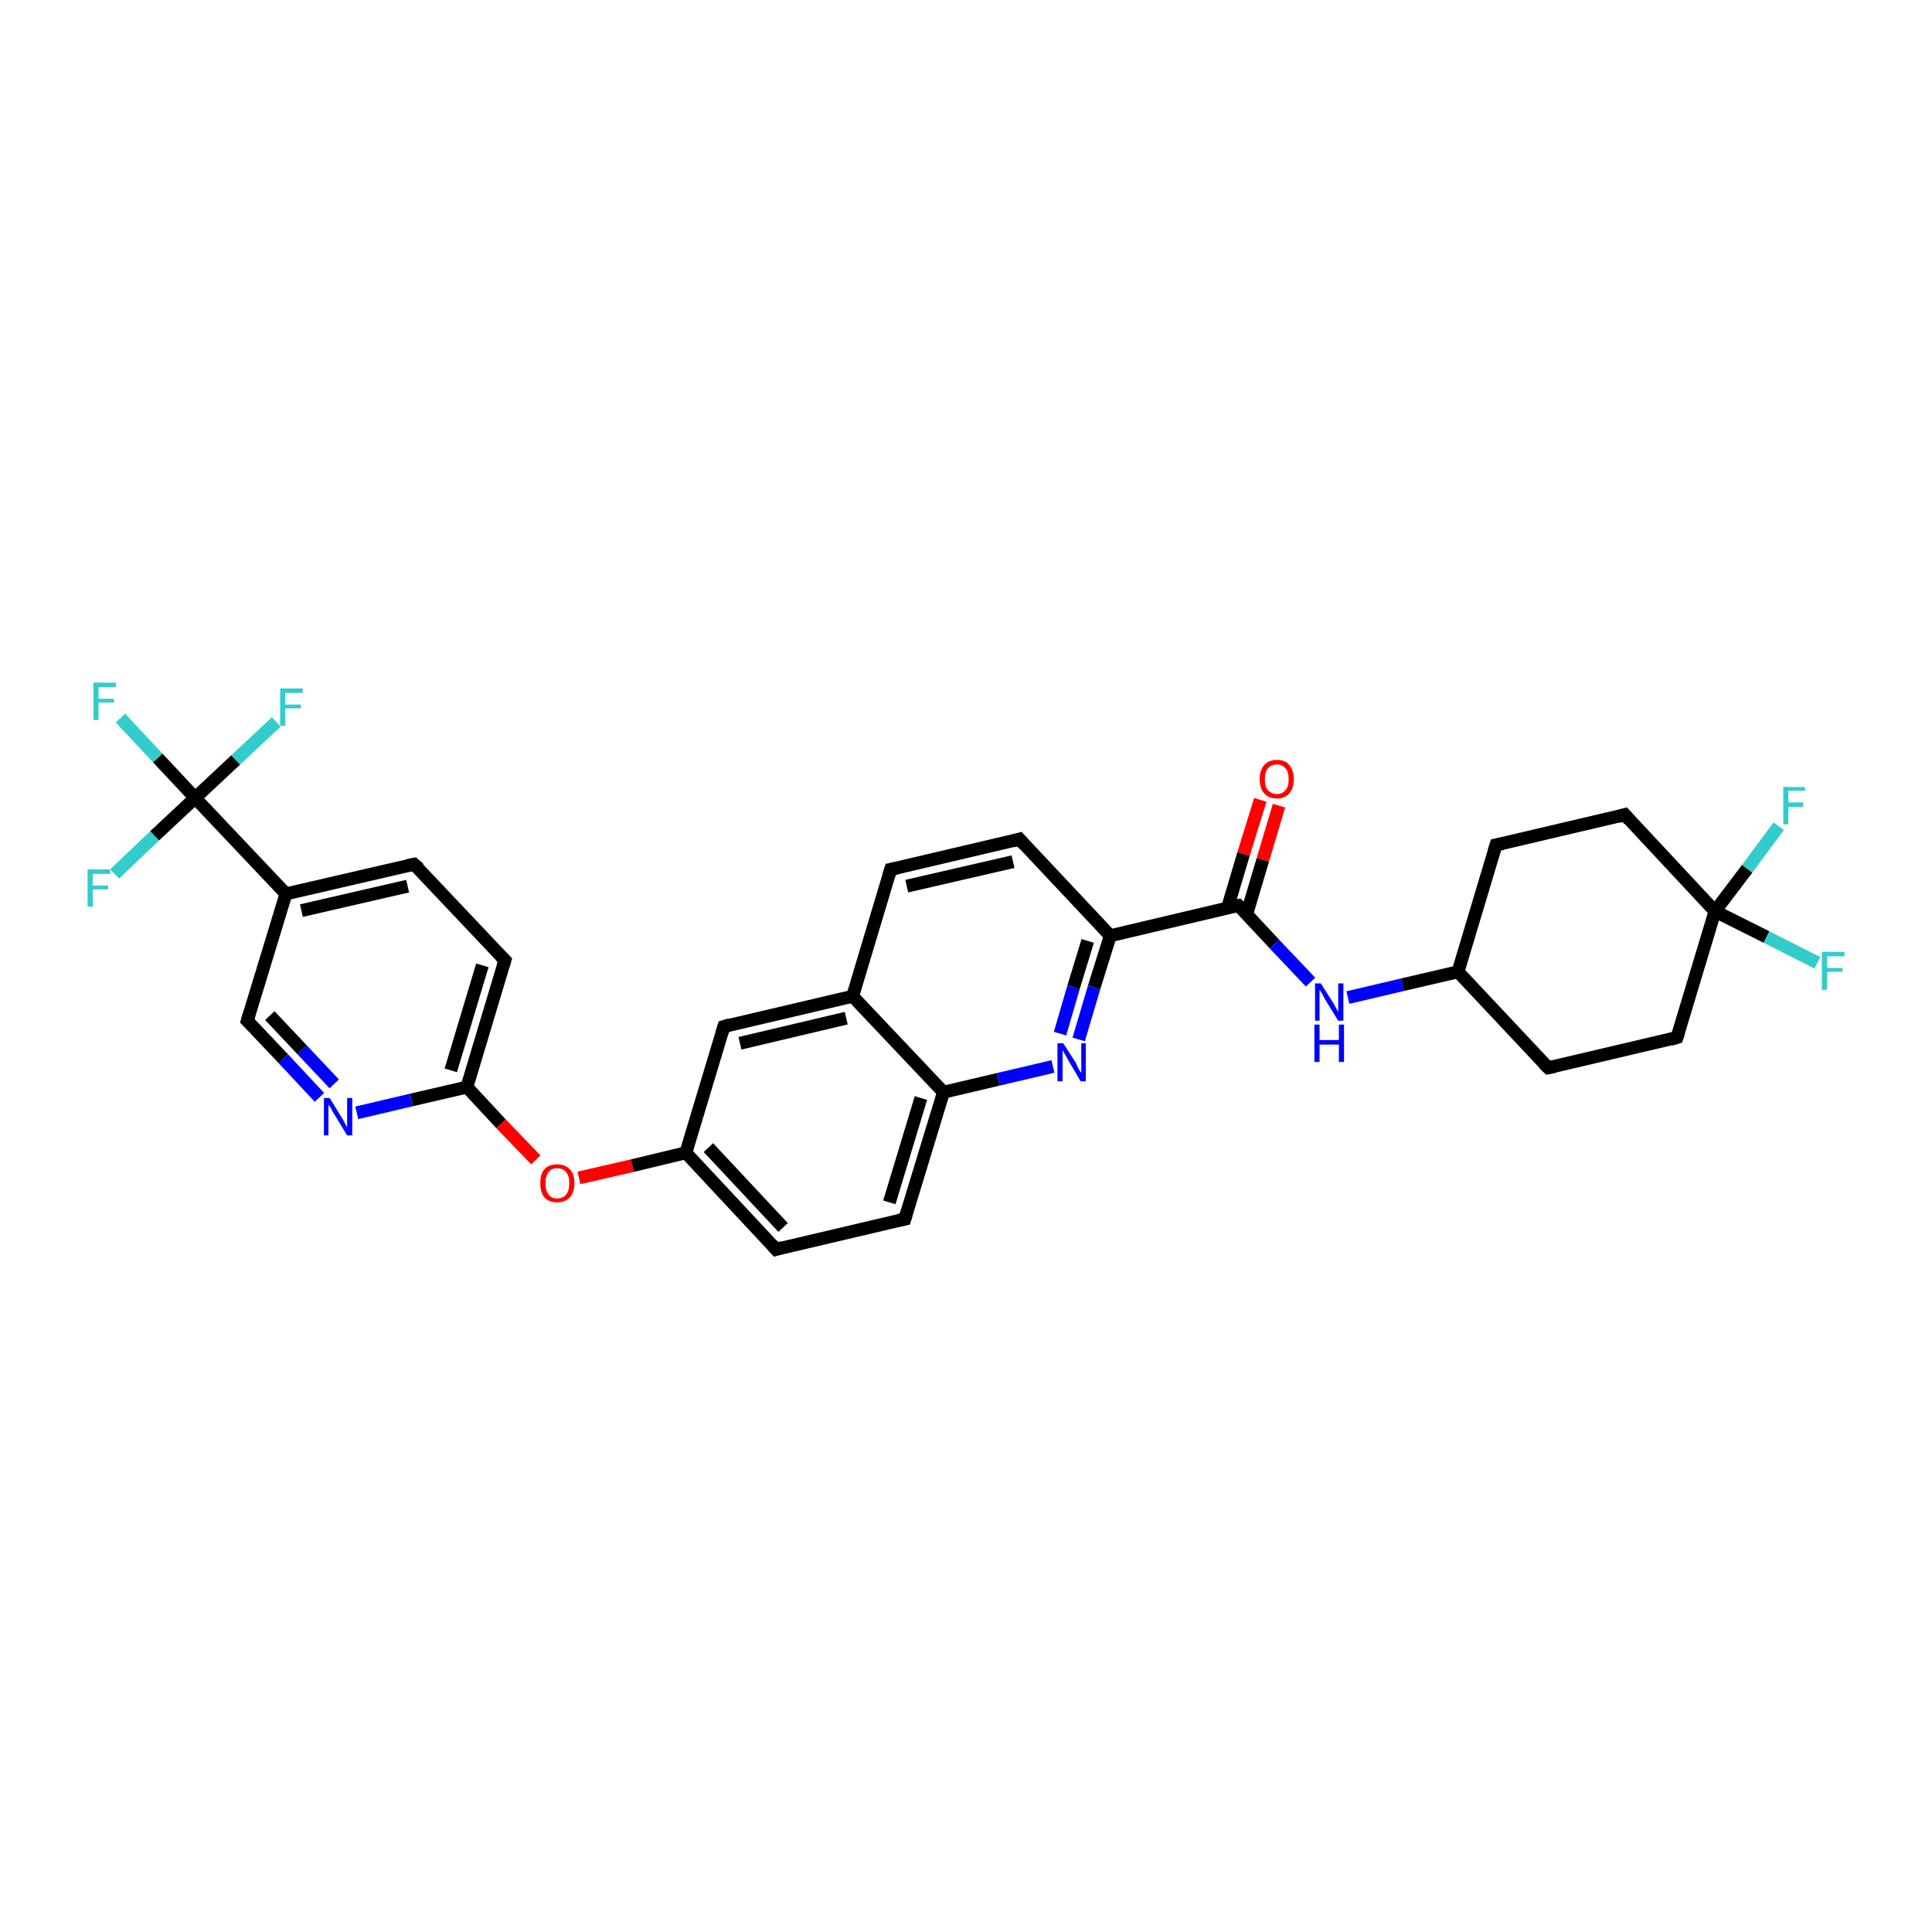 <?xml version='1.0' encoding='iso-8859-1'?>
<svg version='1.1' baseProfile='full'
              xmlns='http://www.w3.org/2000/svg'
                      xmlns:rdkit='http://www.rdkit.org/xml'
                      xmlns:xlink='http://www.w3.org/1999/xlink'
                  xml:space='preserve'
width='300px' height='300px' viewBox='0 0 300 300'>
<!-- END OF HEADER -->
<rect style='opacity:1.0;fill:#FFFFFF;stroke:none' width='300.0' height='300.0' x='0.0' y='0.0'> </rect>
<path class='bond-0 atom-0 atom-1' d='M 18.7,111.5 L 24.5,117.7' style='fill:none;fill-rule:evenodd;stroke:#33CCCC;stroke-width:2.0px;stroke-linecap:butt;stroke-linejoin:miter;stroke-opacity:1' />
<path class='bond-0 atom-0 atom-1' d='M 24.5,117.7 L 30.3,123.9' style='fill:none;fill-rule:evenodd;stroke:#000000;stroke-width:2.0px;stroke-linecap:butt;stroke-linejoin:miter;stroke-opacity:1' />
<path class='bond-1 atom-1 atom-2' d='M 30.3,123.9 L 36.6,118.0' style='fill:none;fill-rule:evenodd;stroke:#000000;stroke-width:2.0px;stroke-linecap:butt;stroke-linejoin:miter;stroke-opacity:1' />
<path class='bond-1 atom-1 atom-2' d='M 36.6,118.0 L 42.9,112.1' style='fill:none;fill-rule:evenodd;stroke:#33CCCC;stroke-width:2.0px;stroke-linecap:butt;stroke-linejoin:miter;stroke-opacity:1' />
<path class='bond-2 atom-1 atom-3' d='M 30.3,123.9 L 24.0,129.8' style='fill:none;fill-rule:evenodd;stroke:#000000;stroke-width:2.0px;stroke-linecap:butt;stroke-linejoin:miter;stroke-opacity:1' />
<path class='bond-2 atom-1 atom-3' d='M 24.0,129.8 L 17.8,135.7' style='fill:none;fill-rule:evenodd;stroke:#33CCCC;stroke-width:2.0px;stroke-linecap:butt;stroke-linejoin:miter;stroke-opacity:1' />
<path class='bond-3 atom-1 atom-4' d='M 30.3,123.9 L 44.4,138.8' style='fill:none;fill-rule:evenodd;stroke:#000000;stroke-width:2.0px;stroke-linecap:butt;stroke-linejoin:miter;stroke-opacity:1' />
<path class='bond-4 atom-4 atom-5' d='M 44.4,138.8 L 64.3,134.2' style='fill:none;fill-rule:evenodd;stroke:#000000;stroke-width:2.0px;stroke-linecap:butt;stroke-linejoin:miter;stroke-opacity:1' />
<path class='bond-4 atom-4 atom-5' d='M 46.8,141.4 L 63.3,137.6' style='fill:none;fill-rule:evenodd;stroke:#000000;stroke-width:2.0px;stroke-linecap:butt;stroke-linejoin:miter;stroke-opacity:1' />
<path class='bond-5 atom-5 atom-6' d='M 64.3,134.2 L 78.4,149.1' style='fill:none;fill-rule:evenodd;stroke:#000000;stroke-width:2.0px;stroke-linecap:butt;stroke-linejoin:miter;stroke-opacity:1' />
<path class='bond-6 atom-6 atom-7' d='M 78.4,149.1 L 72.5,168.8' style='fill:none;fill-rule:evenodd;stroke:#000000;stroke-width:2.0px;stroke-linecap:butt;stroke-linejoin:miter;stroke-opacity:1' />
<path class='bond-6 atom-6 atom-7' d='M 74.9,149.9 L 70.0,166.2' style='fill:none;fill-rule:evenodd;stroke:#000000;stroke-width:2.0px;stroke-linecap:butt;stroke-linejoin:miter;stroke-opacity:1' />
<path class='bond-7 atom-7 atom-8' d='M 72.5,168.8 L 77.8,174.5' style='fill:none;fill-rule:evenodd;stroke:#000000;stroke-width:2.0px;stroke-linecap:butt;stroke-linejoin:miter;stroke-opacity:1' />
<path class='bond-7 atom-7 atom-8' d='M 77.8,174.5 L 83.2,180.1' style='fill:none;fill-rule:evenodd;stroke:#FF0000;stroke-width:2.0px;stroke-linecap:butt;stroke-linejoin:miter;stroke-opacity:1' />
<path class='bond-8 atom-8 atom-9' d='M 89.9,182.9 L 98.2,181.0' style='fill:none;fill-rule:evenodd;stroke:#FF0000;stroke-width:2.0px;stroke-linecap:butt;stroke-linejoin:miter;stroke-opacity:1' />
<path class='bond-8 atom-8 atom-9' d='M 98.2,181.0 L 106.5,179.0' style='fill:none;fill-rule:evenodd;stroke:#000000;stroke-width:2.0px;stroke-linecap:butt;stroke-linejoin:miter;stroke-opacity:1' />
<path class='bond-9 atom-9 atom-10' d='M 106.5,179.0 L 120.5,194.0' style='fill:none;fill-rule:evenodd;stroke:#000000;stroke-width:2.0px;stroke-linecap:butt;stroke-linejoin:miter;stroke-opacity:1' />
<path class='bond-9 atom-9 atom-10' d='M 110.0,178.2 L 121.6,190.6' style='fill:none;fill-rule:evenodd;stroke:#000000;stroke-width:2.0px;stroke-linecap:butt;stroke-linejoin:miter;stroke-opacity:1' />
<path class='bond-10 atom-10 atom-11' d='M 120.5,194.0 L 140.5,189.3' style='fill:none;fill-rule:evenodd;stroke:#000000;stroke-width:2.0px;stroke-linecap:butt;stroke-linejoin:miter;stroke-opacity:1' />
<path class='bond-11 atom-11 atom-12' d='M 140.5,189.3 L 146.5,169.6' style='fill:none;fill-rule:evenodd;stroke:#000000;stroke-width:2.0px;stroke-linecap:butt;stroke-linejoin:miter;stroke-opacity:1' />
<path class='bond-11 atom-11 atom-12' d='M 138.1,186.7 L 143.0,170.5' style='fill:none;fill-rule:evenodd;stroke:#000000;stroke-width:2.0px;stroke-linecap:butt;stroke-linejoin:miter;stroke-opacity:1' />
<path class='bond-12 atom-12 atom-13' d='M 146.5,169.6 L 155.0,167.6' style='fill:none;fill-rule:evenodd;stroke:#000000;stroke-width:2.0px;stroke-linecap:butt;stroke-linejoin:miter;stroke-opacity:1' />
<path class='bond-12 atom-12 atom-13' d='M 155.0,167.6 L 163.5,165.6' style='fill:none;fill-rule:evenodd;stroke:#0000FF;stroke-width:2.0px;stroke-linecap:butt;stroke-linejoin:miter;stroke-opacity:1' />
<path class='bond-13 atom-13 atom-14' d='M 167.5,161.4 L 169.9,153.3' style='fill:none;fill-rule:evenodd;stroke:#0000FF;stroke-width:2.0px;stroke-linecap:butt;stroke-linejoin:miter;stroke-opacity:1' />
<path class='bond-13 atom-13 atom-14' d='M 169.9,153.3 L 172.4,145.3' style='fill:none;fill-rule:evenodd;stroke:#000000;stroke-width:2.0px;stroke-linecap:butt;stroke-linejoin:miter;stroke-opacity:1' />
<path class='bond-13 atom-13 atom-14' d='M 164.6,160.5 L 166.7,153.3' style='fill:none;fill-rule:evenodd;stroke:#0000FF;stroke-width:2.0px;stroke-linecap:butt;stroke-linejoin:miter;stroke-opacity:1' />
<path class='bond-13 atom-13 atom-14' d='M 166.7,153.3 L 168.9,146.1' style='fill:none;fill-rule:evenodd;stroke:#000000;stroke-width:2.0px;stroke-linecap:butt;stroke-linejoin:miter;stroke-opacity:1' />
<path class='bond-14 atom-14 atom-15' d='M 172.4,145.3 L 158.3,130.3' style='fill:none;fill-rule:evenodd;stroke:#000000;stroke-width:2.0px;stroke-linecap:butt;stroke-linejoin:miter;stroke-opacity:1' />
<path class='bond-15 atom-15 atom-16' d='M 158.3,130.3 L 138.3,135.0' style='fill:none;fill-rule:evenodd;stroke:#000000;stroke-width:2.0px;stroke-linecap:butt;stroke-linejoin:miter;stroke-opacity:1' />
<path class='bond-15 atom-15 atom-16' d='M 157.3,133.8 L 140.8,137.6' style='fill:none;fill-rule:evenodd;stroke:#000000;stroke-width:2.0px;stroke-linecap:butt;stroke-linejoin:miter;stroke-opacity:1' />
<path class='bond-16 atom-16 atom-17' d='M 138.3,135.0 L 132.4,154.7' style='fill:none;fill-rule:evenodd;stroke:#000000;stroke-width:2.0px;stroke-linecap:butt;stroke-linejoin:miter;stroke-opacity:1' />
<path class='bond-17 atom-17 atom-18' d='M 132.4,154.7 L 112.4,159.4' style='fill:none;fill-rule:evenodd;stroke:#000000;stroke-width:2.0px;stroke-linecap:butt;stroke-linejoin:miter;stroke-opacity:1' />
<path class='bond-17 atom-17 atom-18' d='M 131.4,158.1 L 114.9,162.0' style='fill:none;fill-rule:evenodd;stroke:#000000;stroke-width:2.0px;stroke-linecap:butt;stroke-linejoin:miter;stroke-opacity:1' />
<path class='bond-18 atom-14 atom-19' d='M 172.4,145.3 L 192.3,140.6' style='fill:none;fill-rule:evenodd;stroke:#000000;stroke-width:2.0px;stroke-linecap:butt;stroke-linejoin:miter;stroke-opacity:1' />
<path class='bond-19 atom-19 atom-20' d='M 193.6,141.9 L 196.1,133.5' style='fill:none;fill-rule:evenodd;stroke:#000000;stroke-width:2.0px;stroke-linecap:butt;stroke-linejoin:miter;stroke-opacity:1' />
<path class='bond-19 atom-19 atom-20' d='M 196.1,133.5 L 198.6,125.1' style='fill:none;fill-rule:evenodd;stroke:#FF0000;stroke-width:2.0px;stroke-linecap:butt;stroke-linejoin:miter;stroke-opacity:1' />
<path class='bond-19 atom-19 atom-20' d='M 190.6,141.0 L 193.1,132.6' style='fill:none;fill-rule:evenodd;stroke:#000000;stroke-width:2.0px;stroke-linecap:butt;stroke-linejoin:miter;stroke-opacity:1' />
<path class='bond-19 atom-19 atom-20' d='M 193.1,132.6 L 195.7,124.2' style='fill:none;fill-rule:evenodd;stroke:#FF0000;stroke-width:2.0px;stroke-linecap:butt;stroke-linejoin:miter;stroke-opacity:1' />
<path class='bond-20 atom-19 atom-21' d='M 192.3,140.6 L 197.9,146.6' style='fill:none;fill-rule:evenodd;stroke:#000000;stroke-width:2.0px;stroke-linecap:butt;stroke-linejoin:miter;stroke-opacity:1' />
<path class='bond-20 atom-19 atom-21' d='M 197.9,146.6 L 203.5,152.5' style='fill:none;fill-rule:evenodd;stroke:#0000FF;stroke-width:2.0px;stroke-linecap:butt;stroke-linejoin:miter;stroke-opacity:1' />
<path class='bond-21 atom-21 atom-22' d='M 209.3,154.9 L 217.8,152.9' style='fill:none;fill-rule:evenodd;stroke:#0000FF;stroke-width:2.0px;stroke-linecap:butt;stroke-linejoin:miter;stroke-opacity:1' />
<path class='bond-21 atom-21 atom-22' d='M 217.8,152.9 L 226.4,150.9' style='fill:none;fill-rule:evenodd;stroke:#000000;stroke-width:2.0px;stroke-linecap:butt;stroke-linejoin:miter;stroke-opacity:1' />
<path class='bond-22 atom-22 atom-23' d='M 226.4,150.9 L 240.4,165.8' style='fill:none;fill-rule:evenodd;stroke:#000000;stroke-width:2.0px;stroke-linecap:butt;stroke-linejoin:miter;stroke-opacity:1' />
<path class='bond-23 atom-23 atom-24' d='M 240.4,165.8 L 260.4,161.1' style='fill:none;fill-rule:evenodd;stroke:#000000;stroke-width:2.0px;stroke-linecap:butt;stroke-linejoin:miter;stroke-opacity:1' />
<path class='bond-24 atom-24 atom-25' d='M 260.4,161.1 L 266.3,141.5' style='fill:none;fill-rule:evenodd;stroke:#000000;stroke-width:2.0px;stroke-linecap:butt;stroke-linejoin:miter;stroke-opacity:1' />
<path class='bond-25 atom-25 atom-26' d='M 266.3,141.5 L 271.3,134.9' style='fill:none;fill-rule:evenodd;stroke:#000000;stroke-width:2.0px;stroke-linecap:butt;stroke-linejoin:miter;stroke-opacity:1' />
<path class='bond-25 atom-25 atom-26' d='M 271.3,134.9 L 276.2,128.3' style='fill:none;fill-rule:evenodd;stroke:#33CCCC;stroke-width:2.0px;stroke-linecap:butt;stroke-linejoin:miter;stroke-opacity:1' />
<path class='bond-26 atom-25 atom-27' d='M 266.3,141.5 L 274.3,145.5' style='fill:none;fill-rule:evenodd;stroke:#000000;stroke-width:2.0px;stroke-linecap:butt;stroke-linejoin:miter;stroke-opacity:1' />
<path class='bond-26 atom-25 atom-27' d='M 274.3,145.5 L 282.2,149.5' style='fill:none;fill-rule:evenodd;stroke:#33CCCC;stroke-width:2.0px;stroke-linecap:butt;stroke-linejoin:miter;stroke-opacity:1' />
<path class='bond-27 atom-25 atom-28' d='M 266.3,141.5 L 252.3,126.5' style='fill:none;fill-rule:evenodd;stroke:#000000;stroke-width:2.0px;stroke-linecap:butt;stroke-linejoin:miter;stroke-opacity:1' />
<path class='bond-28 atom-28 atom-29' d='M 252.3,126.5 L 232.3,131.2' style='fill:none;fill-rule:evenodd;stroke:#000000;stroke-width:2.0px;stroke-linecap:butt;stroke-linejoin:miter;stroke-opacity:1' />
<path class='bond-29 atom-7 atom-30' d='M 72.5,168.8 L 63.9,170.8' style='fill:none;fill-rule:evenodd;stroke:#000000;stroke-width:2.0px;stroke-linecap:butt;stroke-linejoin:miter;stroke-opacity:1' />
<path class='bond-29 atom-7 atom-30' d='M 63.9,170.8 L 55.4,172.8' style='fill:none;fill-rule:evenodd;stroke:#0000FF;stroke-width:2.0px;stroke-linecap:butt;stroke-linejoin:miter;stroke-opacity:1' />
<path class='bond-30 atom-30 atom-31' d='M 49.6,170.4 L 44.0,164.4' style='fill:none;fill-rule:evenodd;stroke:#0000FF;stroke-width:2.0px;stroke-linecap:butt;stroke-linejoin:miter;stroke-opacity:1' />
<path class='bond-30 atom-30 atom-31' d='M 44.0,164.4 L 38.4,158.5' style='fill:none;fill-rule:evenodd;stroke:#000000;stroke-width:2.0px;stroke-linecap:butt;stroke-linejoin:miter;stroke-opacity:1' />
<path class='bond-30 atom-30 atom-31' d='M 51.9,168.3 L 46.9,163.0' style='fill:none;fill-rule:evenodd;stroke:#0000FF;stroke-width:2.0px;stroke-linecap:butt;stroke-linejoin:miter;stroke-opacity:1' />
<path class='bond-30 atom-30 atom-31' d='M 46.9,163.0 L 41.9,157.7' style='fill:none;fill-rule:evenodd;stroke:#000000;stroke-width:2.0px;stroke-linecap:butt;stroke-linejoin:miter;stroke-opacity:1' />
<path class='bond-31 atom-31 atom-4' d='M 38.4,158.5 L 44.4,138.8' style='fill:none;fill-rule:evenodd;stroke:#000000;stroke-width:2.0px;stroke-linecap:butt;stroke-linejoin:miter;stroke-opacity:1' />
<path class='bond-32 atom-18 atom-9' d='M 112.4,159.4 L 106.5,179.0' style='fill:none;fill-rule:evenodd;stroke:#000000;stroke-width:2.0px;stroke-linecap:butt;stroke-linejoin:miter;stroke-opacity:1' />
<path class='bond-33 atom-29 atom-22' d='M 232.3,131.2 L 226.4,150.9' style='fill:none;fill-rule:evenodd;stroke:#000000;stroke-width:2.0px;stroke-linecap:butt;stroke-linejoin:miter;stroke-opacity:1' />
<path class='bond-34 atom-17 atom-12' d='M 132.4,154.7 L 146.5,169.6' style='fill:none;fill-rule:evenodd;stroke:#000000;stroke-width:2.0px;stroke-linecap:butt;stroke-linejoin:miter;stroke-opacity:1' />
<path d='M 63.3,134.4 L 64.3,134.2 L 65.1,134.9' style='fill:none;stroke:#000000;stroke-width:2.0px;stroke-linecap:butt;stroke-linejoin:miter;stroke-opacity:1;' />
<path d='M 77.7,148.4 L 78.4,149.1 L 78.1,150.1' style='fill:none;stroke:#000000;stroke-width:2.0px;stroke-linecap:butt;stroke-linejoin:miter;stroke-opacity:1;' />
<path d='M 119.8,193.2 L 120.5,194.0 L 121.5,193.7' style='fill:none;stroke:#000000;stroke-width:2.0px;stroke-linecap:butt;stroke-linejoin:miter;stroke-opacity:1;' />
<path d='M 139.5,189.5 L 140.5,189.3 L 140.8,188.3' style='fill:none;stroke:#000000;stroke-width:2.0px;stroke-linecap:butt;stroke-linejoin:miter;stroke-opacity:1;' />
<path d='M 159.0,131.1 L 158.3,130.3 L 157.3,130.6' style='fill:none;stroke:#000000;stroke-width:2.0px;stroke-linecap:butt;stroke-linejoin:miter;stroke-opacity:1;' />
<path d='M 139.3,134.8 L 138.3,135.0 L 138.0,136.0' style='fill:none;stroke:#000000;stroke-width:2.0px;stroke-linecap:butt;stroke-linejoin:miter;stroke-opacity:1;' />
<path d='M 113.4,159.1 L 112.4,159.4 L 112.1,160.4' style='fill:none;stroke:#000000;stroke-width:2.0px;stroke-linecap:butt;stroke-linejoin:miter;stroke-opacity:1;' />
<path d='M 191.3,140.8 L 192.3,140.6 L 192.6,140.9' style='fill:none;stroke:#000000;stroke-width:2.0px;stroke-linecap:butt;stroke-linejoin:miter;stroke-opacity:1;' />
<path d='M 239.7,165.1 L 240.4,165.8 L 241.4,165.6' style='fill:none;stroke:#000000;stroke-width:2.0px;stroke-linecap:butt;stroke-linejoin:miter;stroke-opacity:1;' />
<path d='M 259.4,161.4 L 260.4,161.1 L 260.7,160.2' style='fill:none;stroke:#000000;stroke-width:2.0px;stroke-linecap:butt;stroke-linejoin:miter;stroke-opacity:1;' />
<path d='M 253.0,127.3 L 252.3,126.5 L 251.3,126.8' style='fill:none;stroke:#000000;stroke-width:2.0px;stroke-linecap:butt;stroke-linejoin:miter;stroke-opacity:1;' />
<path d='M 233.3,131.0 L 232.3,131.2 L 232.0,132.2' style='fill:none;stroke:#000000;stroke-width:2.0px;stroke-linecap:butt;stroke-linejoin:miter;stroke-opacity:1;' />
<path d='M 38.7,158.8 L 38.4,158.5 L 38.7,157.5' style='fill:none;stroke:#000000;stroke-width:2.0px;stroke-linecap:butt;stroke-linejoin:miter;stroke-opacity:1;' />
<path class='atom-0' d='M 14.5 106.0
L 18.0 106.0
L 18.0 106.7
L 15.3 106.7
L 15.3 108.5
L 17.7 108.5
L 17.7 109.1
L 15.3 109.1
L 15.3 111.8
L 14.5 111.8
L 14.5 106.0
' fill='#33CCCC'/>
<path class='atom-2' d='M 43.5 106.9
L 47.0 106.9
L 47.0 107.6
L 44.3 107.6
L 44.3 109.4
L 46.7 109.4
L 46.7 110.0
L 44.3 110.0
L 44.3 112.7
L 43.5 112.7
L 43.5 106.9
' fill='#33CCCC'/>
<path class='atom-3' d='M 13.6 135.0
L 17.1 135.0
L 17.1 135.7
L 14.4 135.7
L 14.4 137.5
L 16.8 137.5
L 16.8 138.1
L 14.4 138.1
L 14.4 140.8
L 13.6 140.8
L 13.6 135.0
' fill='#33CCCC'/>
<path class='atom-8' d='M 83.9 183.7
Q 83.9 182.3, 84.5 181.6
Q 85.2 180.8, 86.5 180.8
Q 87.8 180.8, 88.5 181.6
Q 89.2 182.3, 89.2 183.7
Q 89.2 185.1, 88.5 185.9
Q 87.8 186.7, 86.5 186.7
Q 85.2 186.7, 84.5 185.9
Q 83.9 185.1, 83.9 183.7
M 86.5 186.1
Q 87.4 186.1, 87.9 185.5
Q 88.4 184.9, 88.4 183.7
Q 88.4 182.6, 87.9 182.0
Q 87.4 181.4, 86.5 181.4
Q 85.6 181.4, 85.2 182.0
Q 84.7 182.6, 84.7 183.7
Q 84.7 184.9, 85.2 185.5
Q 85.6 186.1, 86.5 186.1
' fill='#FF0000'/>
<path class='atom-13' d='M 165.1 162.0
L 167.1 165.1
Q 167.2 165.4, 167.5 166.0
Q 167.8 166.5, 167.9 166.6
L 167.9 162.0
L 168.6 162.0
L 168.6 167.9
L 167.8 167.9
L 165.8 164.5
Q 165.6 164.1, 165.3 163.6
Q 165.1 163.2, 165.0 163.1
L 165.0 167.9
L 164.2 167.9
L 164.2 162.0
L 165.1 162.0
' fill='#0000FF'/>
<path class='atom-20' d='M 195.6 121.0
Q 195.6 119.6, 196.3 118.8
Q 197.0 118.0, 198.3 118.0
Q 199.6 118.0, 200.2 118.8
Q 200.9 119.6, 200.9 121.0
Q 200.9 122.4, 200.2 123.2
Q 199.5 124.0, 198.3 124.0
Q 197.0 124.0, 196.3 123.2
Q 195.6 122.4, 195.6 121.0
M 198.3 123.3
Q 199.1 123.3, 199.6 122.7
Q 200.1 122.2, 200.1 121.0
Q 200.1 119.8, 199.6 119.3
Q 199.1 118.7, 198.3 118.7
Q 197.4 118.7, 196.9 119.3
Q 196.4 119.8, 196.4 121.0
Q 196.4 122.2, 196.9 122.7
Q 197.4 123.3, 198.3 123.3
' fill='#FF0000'/>
<path class='atom-21' d='M 205.1 152.7
L 207.0 155.7
Q 207.2 156.0, 207.5 156.6
Q 207.8 157.1, 207.8 157.2
L 207.8 152.7
L 208.6 152.7
L 208.6 158.5
L 207.8 158.5
L 205.7 155.1
Q 205.5 154.7, 205.3 154.3
Q 205.0 153.8, 204.9 153.7
L 204.9 158.5
L 204.2 158.5
L 204.2 152.7
L 205.1 152.7
' fill='#0000FF'/>
<path class='atom-21' d='M 204.1 159.1
L 204.9 159.1
L 204.9 161.5
L 207.9 161.5
L 207.9 159.1
L 208.7 159.1
L 208.7 164.9
L 207.9 164.9
L 207.9 162.2
L 204.9 162.2
L 204.9 164.9
L 204.1 164.9
L 204.1 159.1
' fill='#0000FF'/>
<path class='atom-26' d='M 276.9 122.2
L 280.3 122.2
L 280.3 122.8
L 277.7 122.8
L 277.7 124.6
L 280.0 124.6
L 280.0 125.3
L 277.7 125.3
L 277.7 128.0
L 276.9 128.0
L 276.9 122.2
' fill='#33CCCC'/>
<path class='atom-27' d='M 282.9 147.8
L 286.4 147.8
L 286.4 148.5
L 283.7 148.5
L 283.7 150.3
L 286.1 150.3
L 286.1 150.9
L 283.7 150.9
L 283.7 153.7
L 282.9 153.7
L 282.9 147.8
' fill='#33CCCC'/>
<path class='atom-30' d='M 51.2 170.5
L 53.1 173.6
Q 53.3 173.9, 53.6 174.5
Q 53.9 175.0, 53.9 175.1
L 53.9 170.5
L 54.7 170.5
L 54.7 176.3
L 53.9 176.3
L 51.9 173.0
Q 51.6 172.6, 51.4 172.1
Q 51.1 171.7, 51.0 171.5
L 51.0 176.3
L 50.3 176.3
L 50.3 170.5
L 51.2 170.5
' fill='#0000FF'/>
</svg>
